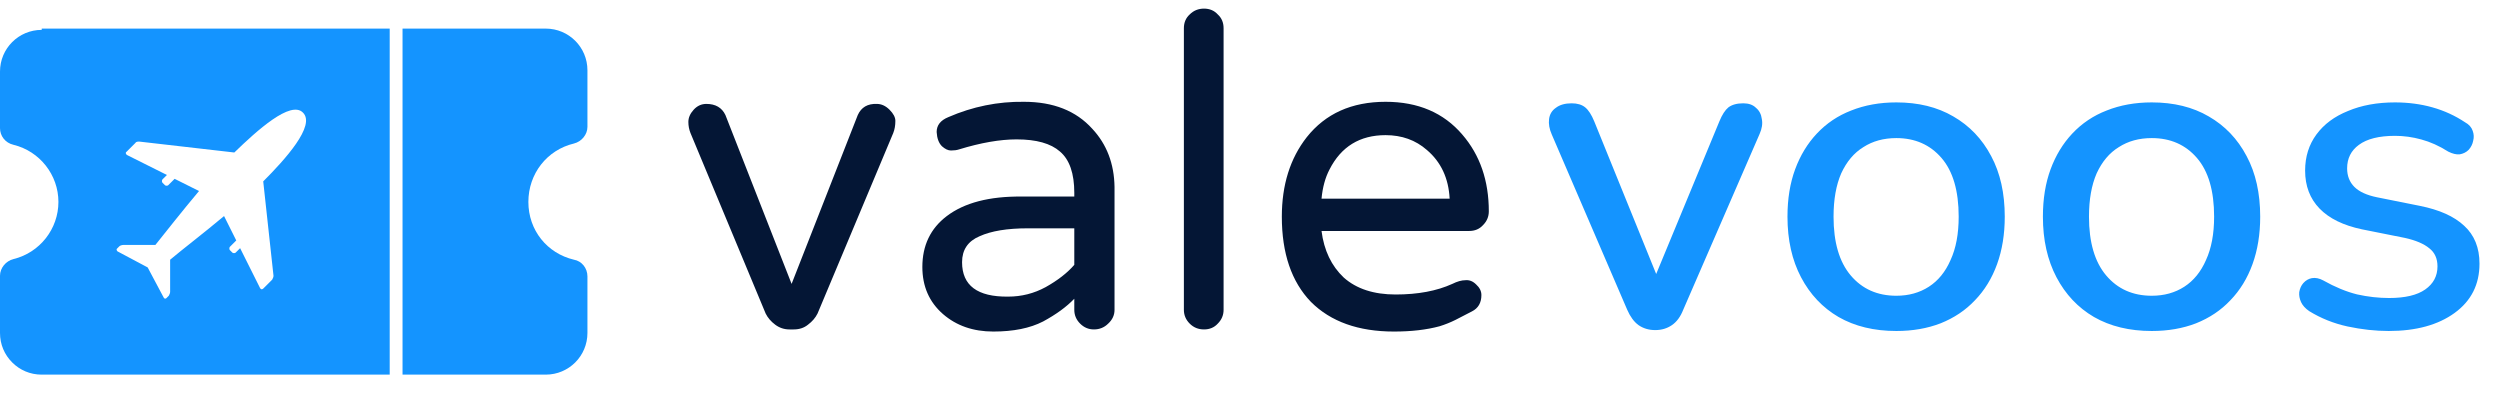 <svg width="260" height="42" viewBox="0 0 260 42" fill="none" xmlns="http://www.w3.org/2000/svg">
<path d="M89.209 11.963C89.576 11.155 90.236 10.77 91.191 10.807C91.668 10.807 92.108 11.009 92.512 11.412C92.916 11.816 93.118 12.202 93.118 12.569C93.118 13.046 93.044 13.468 92.897 13.835L85.024 32.609C84.804 33.05 84.474 33.435 84.033 33.766C83.629 34.096 83.134 34.261 82.547 34.261H82.106C81.556 34.261 81.06 34.096 80.62 33.766C80.179 33.435 79.849 33.05 79.629 32.609L71.81 13.835C71.664 13.468 71.59 13.082 71.59 12.679C71.59 12.238 71.774 11.816 72.141 11.412C72.508 11.009 72.948 10.807 73.462 10.807C74.416 10.807 75.077 11.192 75.444 11.963L82.326 29.526L89.209 11.963ZM98.623 12.183C101.156 11.082 103.78 10.55 106.497 10.587C109.543 10.587 111.911 11.523 113.599 13.395C115.104 15.009 115.875 17.028 115.911 19.451V32.224C115.911 32.775 115.691 33.252 115.251 33.656C114.847 34.059 114.351 34.261 113.764 34.261C113.214 34.261 112.736 34.059 112.333 33.656C111.929 33.252 111.727 32.775 111.727 32.224V31.068C110.92 31.912 109.837 32.701 108.479 33.435C107.121 34.133 105.395 34.481 103.303 34.481C101.211 34.481 99.468 33.876 98.073 32.665C96.641 31.417 95.925 29.783 95.925 27.765C95.925 25.526 96.77 23.764 98.458 22.479C100.293 21.084 102.899 20.405 106.276 20.442H111.727V20.056C111.727 18.038 111.232 16.606 110.24 15.762C109.286 14.918 107.781 14.496 105.726 14.496C104.001 14.496 102 14.844 99.725 15.542C99.504 15.615 99.229 15.652 98.899 15.652C98.605 15.652 98.293 15.505 97.963 15.211C97.632 14.881 97.449 14.386 97.412 13.725C97.412 13.027 97.816 12.514 98.623 12.183ZM100.055 27.269C100.055 29.692 101.652 30.884 104.845 30.848C106.24 30.848 107.543 30.517 108.754 29.857C110.002 29.159 110.993 28.389 111.727 27.544V23.745H106.882C104.753 23.745 103.083 24.021 101.872 24.571C100.66 25.085 100.055 25.984 100.055 27.269ZM123.124 2.934C123.124 2.346 123.326 1.869 123.73 1.502C124.133 1.098 124.629 0.896 125.216 0.896C125.803 0.896 126.281 1.098 126.648 1.502C127.051 1.869 127.253 2.346 127.253 2.934V32.224C127.253 32.775 127.051 33.252 126.648 33.656C126.281 34.059 125.803 34.261 125.216 34.261C124.629 34.261 124.133 34.059 123.73 33.656C123.326 33.252 123.124 32.775 123.124 32.224V2.934ZM137.439 24.021C137.696 26.039 138.467 27.654 139.751 28.866C141.073 30.04 142.871 30.628 145.147 30.628C147.459 30.628 149.423 30.26 151.038 29.526C151.552 29.269 152.011 29.141 152.414 29.141C152.818 29.104 153.185 29.251 153.516 29.581C153.883 29.912 154.066 30.279 154.066 30.683C154.066 31.49 153.736 32.059 153.075 32.389C152.451 32.72 151.882 33.013 151.368 33.27C150.854 33.527 150.304 33.747 149.717 33.931C148.359 34.298 146.78 34.481 144.982 34.481C141.275 34.481 138.393 33.454 136.338 31.398C134.319 29.306 133.31 26.351 133.31 22.534C133.31 19.231 134.172 16.478 135.897 14.275C137.843 11.816 140.577 10.587 144.101 10.587C147.478 10.587 150.139 11.724 152.084 14C153.919 16.129 154.837 18.79 154.837 21.983C154.837 22.534 154.635 23.011 154.231 23.415C153.864 23.819 153.387 24.021 152.8 24.021H137.439ZM144.101 14.055C141.421 14.055 139.476 15.248 138.265 17.634C137.824 18.478 137.549 19.488 137.439 20.662H150.763C150.653 18.533 149.863 16.845 148.395 15.597C147.221 14.569 145.789 14.055 144.101 14.055Z" fill="#041635"/>
<path d="M4.34 3.107C1.936 3.107 0 5.043 0 7.447V13.323C0 14.124 0.534 14.858 1.402 15.059C4.14 15.726 6.076 18.197 6.076 21.001C6.076 23.805 4.14 26.276 1.402 26.944C0.601 27.144 0 27.878 0 28.68V34.622C0 35.824 0.467 36.892 1.269 37.694C2.07 38.495 3.138 38.962 4.34 38.962H40.529V2.974H4.34V3.107ZM28.444 28.68C28.444 28.813 28.377 28.947 28.31 29.08L27.375 30.015C27.242 30.149 27.108 30.082 27.041 29.948L24.972 25.809L24.504 26.276C24.437 26.343 24.237 26.343 24.17 26.276L23.903 26.009C23.837 25.942 23.837 25.742 23.903 25.675L24.571 25.007L23.302 22.47C21.233 24.206 18.962 25.942 17.694 27.01V30.349C17.694 30.482 17.627 30.616 17.56 30.75L17.293 31.017C17.226 31.083 17.093 31.083 17.026 30.95L15.357 27.812L12.219 26.142C12.152 26.076 12.085 25.942 12.152 25.875L12.419 25.608C12.486 25.541 12.686 25.475 12.819 25.475H16.158C17.226 24.139 18.962 21.936 20.698 19.866L18.161 18.598L17.493 19.265C17.427 19.332 17.226 19.332 17.16 19.265L16.892 18.998C16.826 18.931 16.826 18.731 16.892 18.664L17.36 18.197L13.22 16.127C13.086 16.06 13.02 15.86 13.153 15.793L14.088 14.858C14.155 14.725 14.355 14.725 14.489 14.725L24.37 15.86C26.707 13.59 30.246 10.385 31.515 11.72C32.85 13.056 29.645 16.594 27.375 18.864L28.444 28.68Z" fill="#1494FF"/>
<path d="M59.692 14.925C60.493 14.725 61.094 13.991 61.094 13.189V7.314C61.094 4.91 59.157 2.974 56.754 2.974H41.864V38.962H56.754C59.157 38.962 61.094 37.026 61.094 34.622V28.746C61.094 27.878 60.493 27.144 59.692 27.01C56.887 26.343 54.951 23.939 54.951 21.001C54.951 18.063 56.887 15.593 59.692 14.925Z" fill="#1494FF"/>
<path d="M172.143 34.329C171.485 34.329 170.906 34.157 170.405 33.812C169.935 33.468 169.543 32.935 169.23 32.215L161.384 13.986C161.134 13.422 161.04 12.889 161.102 12.388C161.165 11.887 161.4 11.495 161.807 11.214C162.214 10.9 162.762 10.744 163.451 10.744C164.047 10.744 164.516 10.885 164.861 11.167C165.205 11.448 165.519 11.934 165.801 12.623L172.895 30.101H171.579L178.815 12.623C179.097 11.934 179.41 11.448 179.754 11.167C180.13 10.885 180.647 10.744 181.305 10.744C181.868 10.744 182.307 10.9 182.62 11.214C182.965 11.495 183.168 11.887 183.231 12.388C183.325 12.858 183.247 13.375 182.996 13.938L175.056 32.215C174.774 32.935 174.383 33.468 173.881 33.812C173.38 34.157 172.801 34.329 172.143 34.329ZM197.22 34.423C194.902 34.423 192.897 33.937 191.206 32.966C189.546 31.995 188.246 30.617 187.306 28.832C186.367 27.047 185.897 24.948 185.897 22.536C185.897 20.688 186.163 19.044 186.696 17.603C187.228 16.162 187.98 14.925 188.951 13.892C189.953 12.827 191.143 12.028 192.521 11.495C193.931 10.932 195.497 10.65 197.22 10.65C199.506 10.65 201.479 11.135 203.139 12.106C204.831 13.077 206.146 14.455 207.086 16.241C208.026 17.995 208.495 20.093 208.495 22.536C208.495 24.353 208.229 25.997 207.697 27.47C207.164 28.942 206.397 30.194 205.395 31.228C204.424 32.262 203.233 33.06 201.824 33.624C200.446 34.157 198.911 34.423 197.22 34.423ZM197.22 30.758C198.504 30.758 199.631 30.445 200.602 29.819C201.573 29.192 202.325 28.268 202.857 27.047C203.421 25.825 203.703 24.322 203.703 22.536C203.703 19.843 203.108 17.807 201.918 16.429C200.728 15.05 199.162 14.361 197.22 14.361C195.904 14.361 194.761 14.675 193.79 15.301C192.819 15.896 192.052 16.805 191.488 18.026C190.955 19.247 190.689 20.751 190.689 22.536C190.689 25.199 191.284 27.235 192.474 28.644C193.665 30.053 195.246 30.758 197.22 30.758ZM223.785 34.423C221.467 34.423 219.462 33.937 217.771 32.966C216.111 31.995 214.811 30.617 213.872 28.832C212.932 27.047 212.462 24.948 212.462 22.536C212.462 20.688 212.728 19.044 213.261 17.603C213.793 16.162 214.545 14.925 215.516 13.892C216.518 12.827 217.708 12.028 219.087 11.495C220.496 10.932 222.062 10.65 223.785 10.65C226.071 10.65 228.045 11.135 229.705 12.106C231.396 13.077 232.711 14.455 233.651 16.241C234.591 17.995 235.061 20.093 235.061 22.536C235.061 24.353 234.794 25.997 234.262 27.47C233.729 28.942 232.962 30.194 231.96 31.228C230.989 32.262 229.799 33.06 228.389 33.624C227.011 34.157 225.476 34.423 223.785 34.423ZM223.785 30.758C225.069 30.758 226.197 30.445 227.168 29.819C228.138 29.192 228.89 28.268 229.423 27.047C229.986 25.825 230.268 24.322 230.268 22.536C230.268 19.843 229.673 17.807 228.483 16.429C227.293 15.05 225.727 14.361 223.785 14.361C222.469 14.361 221.326 14.675 220.355 15.301C219.384 15.896 218.617 16.805 218.053 18.026C217.52 19.247 217.254 20.751 217.254 22.536C217.254 25.199 217.849 27.235 219.04 28.644C220.23 30.053 221.812 30.758 223.785 30.758ZM248.424 34.423C247.046 34.423 245.62 34.266 244.148 33.953C242.708 33.64 241.376 33.107 240.155 32.356C239.748 32.074 239.466 31.761 239.309 31.416C239.153 31.071 239.09 30.727 239.121 30.382C239.184 30.006 239.325 29.693 239.544 29.443C239.795 29.161 240.092 28.989 240.437 28.926C240.813 28.863 241.204 28.942 241.611 29.161C242.833 29.85 244.007 30.335 245.135 30.617C246.263 30.868 247.374 30.993 248.471 30.993C250.131 30.993 251.384 30.696 252.229 30.101C253.075 29.505 253.498 28.707 253.498 27.704C253.498 26.89 253.216 26.264 252.652 25.825C252.088 25.355 251.243 24.995 250.115 24.744L245.652 23.852C243.71 23.445 242.238 22.724 241.235 21.691C240.233 20.657 239.732 19.341 239.732 17.744C239.732 16.303 240.123 15.05 240.907 13.986C241.69 12.921 242.786 12.106 244.195 11.542C245.605 10.947 247.233 10.65 249.081 10.65C250.46 10.65 251.759 10.822 252.981 11.167C254.203 11.511 255.33 12.028 256.364 12.717C256.771 12.936 257.037 13.234 257.162 13.61C257.288 13.954 257.303 14.299 257.209 14.643C257.147 14.988 256.99 15.301 256.74 15.583C256.489 15.834 256.176 15.99 255.8 16.053C255.455 16.084 255.064 15.99 254.625 15.771C253.686 15.176 252.746 14.753 251.806 14.502C250.898 14.252 249.99 14.127 249.081 14.127C247.421 14.127 246.169 14.44 245.323 15.066C244.509 15.661 244.101 16.476 244.101 17.509C244.101 18.292 244.352 18.934 244.853 19.436C245.354 19.937 246.137 20.297 247.202 20.516L251.665 21.409C253.701 21.816 255.236 22.505 256.27 23.476C257.335 24.447 257.867 25.762 257.867 27.422C257.867 29.584 257.006 31.291 255.283 32.544C253.56 33.796 251.274 34.423 248.424 34.423Z" fill="#1494FF"/>
</svg>
